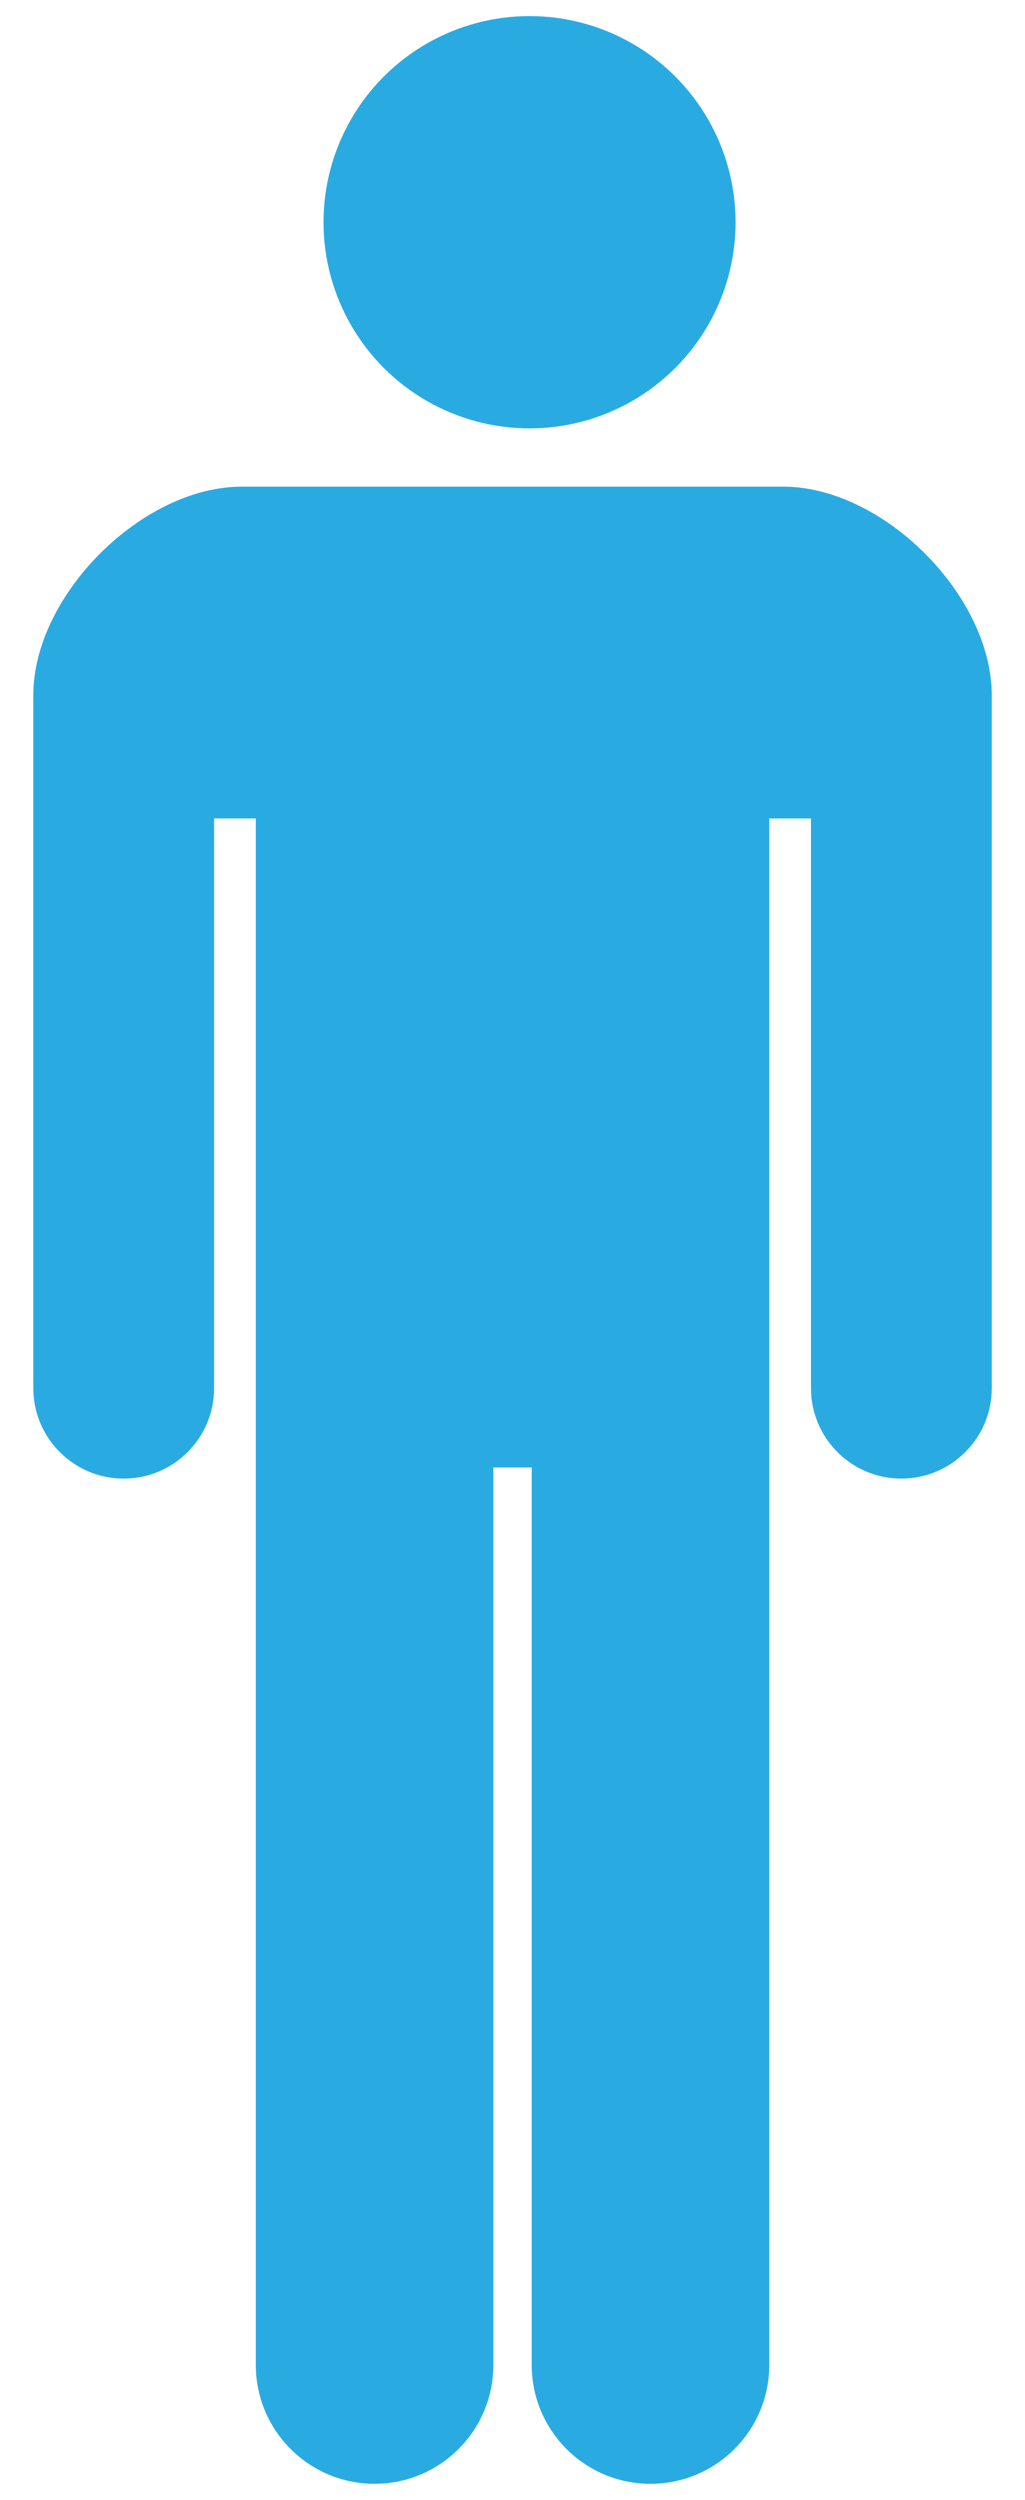 <?xml version="1.0" encoding="utf-8"?>
<!-- Generator: Adobe Illustrator 15.0.0, SVG Export Plug-In  -->
<!DOCTYPE svg PUBLIC "-//W3C//DTD SVG 1.1//EN" "http://www.w3.org/Graphics/SVG/1.1/DTD/svg11.dtd">
<svg version="1.1"
	 xmlns="http://www.w3.org/2000/svg" xmlns:xlink="http://www.w3.org/1999/xlink" xmlns:a="http://ns.adobe.com/AdobeSVGViewerExtensions/3.0/"
	 x="0px" y="0px" width="16px" height="39px" viewBox="-0.52 -0.251 16 39" enable-background="new -0.52 -0.251 16 39"
	 xml:space="preserve">
<defs>
</defs>
<circle fill="#29ABE2" cx="7.746" cy="3.216" r="3.216"/>
<path fill="#29ABE2" d="M11.705,7.341h-8.45C1.696,7.341,0,9.036,0,10.595v10.81c0,0.779,0.632,1.411,1.411,1.411
	s1.411-0.632,1.411-1.411v-8.888h0.651v24.127c0,1.023,0.83,1.854,1.854,1.854c1.023,0,1.854-0.83,1.854-1.854V22.642h0.599v14.002
	c0,1.023,0.83,1.854,1.854,1.854c1.023,0,1.854-0.83,1.854-1.854V12.517h0.651v8.888c0,0.779,0.632,1.411,1.411,1.411
	s1.411-0.632,1.411-1.411v-10.81C14.96,9.036,13.264,7.341,11.705,7.341z"/>
</svg>
